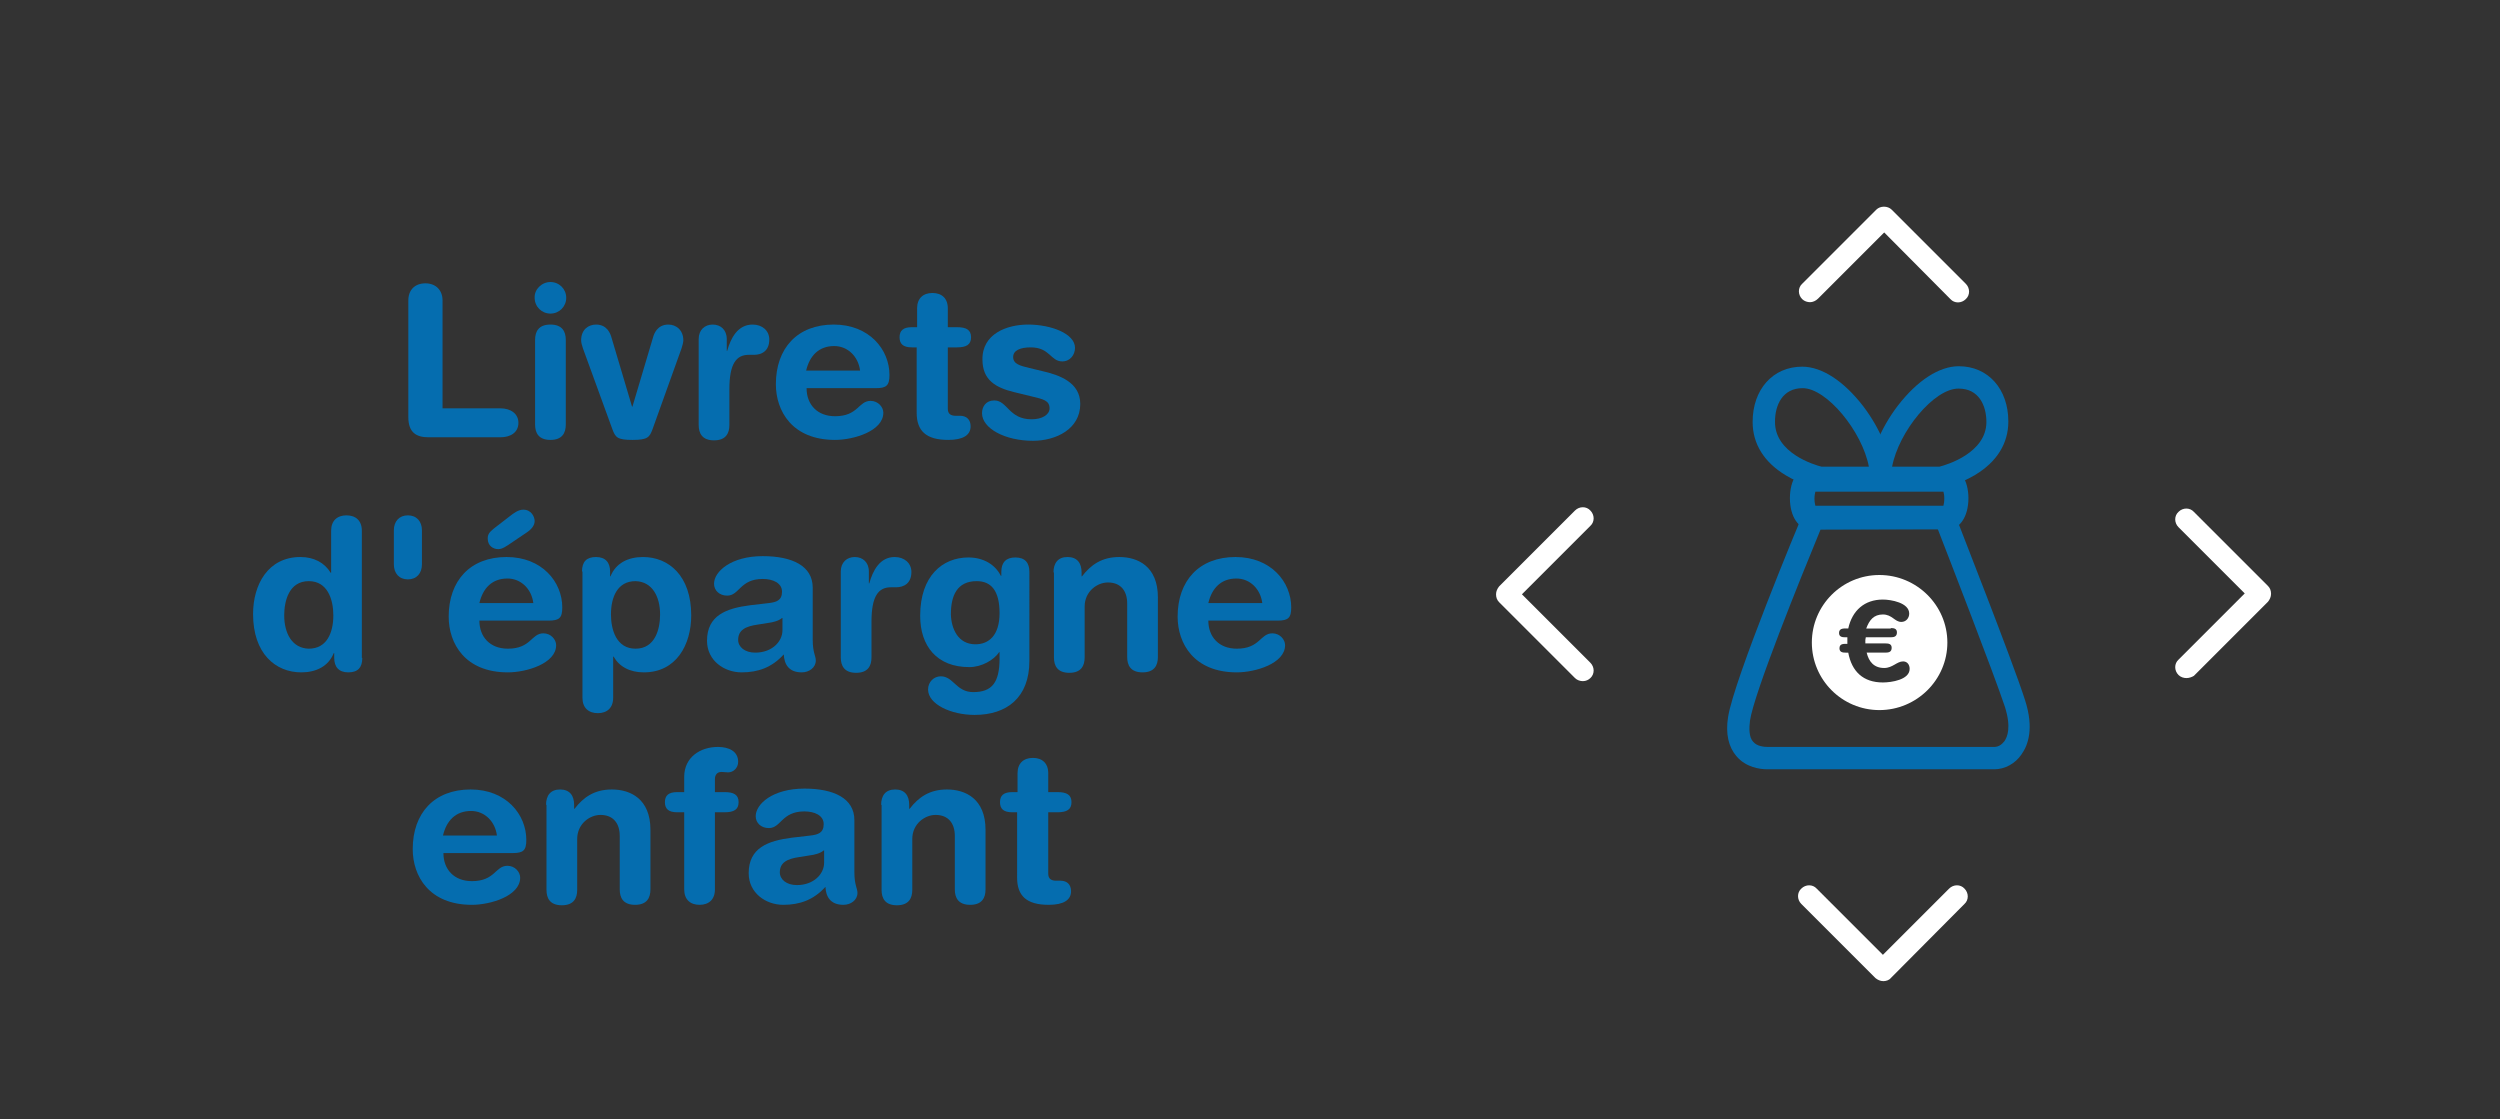 <?xml version="1.0" encoding="utf-8"?>
<!-- Generator: Adobe Illustrator 18.1.0, SVG Export Plug-In . SVG Version: 6.00 Build 0)  -->
<svg version="1.1" xmlns="http://www.w3.org/2000/svg" xmlns:xlink="http://www.w3.org/1999/xlink" x="0px" y="0px"
	 viewBox="0 0 570 255.2" enable-background="new 0 0 570 255.2" xml:space="preserve">
<rect x="0" y="0" width="570" height="255.2" fill="#333333" stroke="none"/>
<g id="Calque_2" display="none">
	<rect x="0.7" y="-0.7" display="inline" fill="#F6B7A6" width="570" height="255.9"/>
</g>
<g id="Calque_1">
	<g>
		<g>
			<path fill="#056DAF" d="M93.1,68.5c0-2.4,1.5-3.9,3.9-3.9s3.9,1.6,3.9,3.9v24.6h13.2c2.3,0,4.1,1.2,4.1,3.3
				c0,2.2-1.8,3.3-4.1,3.3H97.7c-2.8,0-4.6-1.1-4.6-4.6V68.5z"/>
			<path fill="#056DAF" d="M125.5,64.3c2,0,3.6,1.6,3.6,3.6c0,2-1.6,3.6-3.6,3.6s-3.6-1.6-3.6-3.6C121.8,66,123.5,64.3,125.5,64.3z
				 M122,77.5c0-1.9,0.8-3.5,3.5-3.5c2.7,0,3.5,1.6,3.5,3.5v19.3c0,1.9-0.8,3.5-3.5,3.5c-2.7,0-3.5-1.6-3.5-3.5V77.5z"/>
			<path fill="#056DAF" d="M132.9,79.4c-0.2-0.6-0.4-1.3-0.4-1.8c0-2.5,1.7-3.6,3.4-3.6c2.6,0,3.3,2.2,3.5,2.9l4.7,15.8h0.1
				l4.7-15.8c0.2-0.7,0.9-2.9,3.5-2.9c1.7,0,3.4,1.2,3.4,3.6c0,0.4-0.2,1.2-0.4,1.8l-6.6,18.4c-0.7,1.9-1.1,2.5-4.6,2.5
				s-3.9-0.6-4.6-2.5L132.9,79.4z"/>
			<path fill="#056DAF" d="M159.3,77.3c0-2.1,1.4-3.3,3.2-3.3s3.2,1.2,3.2,3.3v2.7h0.1c0.8-2.9,2.4-6,5.8-6c2.2,0,3.8,1.4,3.8,3.4
				c0,2.6-1.7,3.5-3.5,3.5h-1.2c-2.8,0-4.4,2-4.4,7.8v8.2c0,1.9-0.8,3.5-3.5,3.5s-3.5-1.6-3.5-3.5V77.3z"/>
			<path fill="#056DAF" d="M183.9,88.5c0,3.7,2.4,6.4,6.5,6.4c5.3,0,5.3-3.5,8.1-3.5c1.7,0,2.9,1.4,2.9,2.7c0,4.2-6.8,6.2-11,6.2
				c-9.8,0-13.5-6.6-13.5-12.7c0-8.2,4.9-13.6,13.2-13.6c8.1,0,12.7,5.7,12.7,11.5c0,2.4-0.7,3-3.1,3H183.9z M196.1,84.5
				c-0.4-3.2-2.8-5.6-5.9-5.6c-3.5,0-5.6,2.2-6.4,5.6H196.1z"/>
			<path fill="#056DAF" d="M209.1,79.2h-1.2c-2,0-2.8-0.8-2.8-2.3s0.8-2.3,2.8-2.3h1.2v-4.3c0-2.3,1.4-3.5,3.5-3.5
				c2.1,0,3.5,1.2,3.5,3.5v4.3h2.1c2.1,0,3.2,0.6,3.2,2.3s-1.1,2.3-3.2,2.3h-2.1v14c0,1.1,0.6,1.6,1.8,1.6h1c1.5,0,2.4,0.9,2.4,2.4
				c0,2-1.7,3.1-5.1,3.1c-5.1,0-7.2-2.1-7.2-6.2V79.2z"/>
			<path fill="#056DAF" d="M234.4,74c5.3,0,10.7,2.1,10.7,5.3c0,1.6-1.1,3.1-2.9,3.1c-2.7,0-2.8-3.2-7.2-3.2c-2.4,0-4,0.7-4,2.2
				c0,1.6,1.6,2,3.7,2.5l2.9,0.7c4,0.9,8.7,2.6,8.7,7.5c0,5.7-5.5,8.4-10.8,8.4c-6.3,0-11.6-2.8-11.6-6.3c0-1.5,0.9-2.9,2.8-2.9
				c3,0,3.3,4.3,8.5,4.3c2.5,0,4.1-1.1,4.1-2.5c0-1.8-1.5-2.1-4-2.7l-4.1-1c-4.1-1-7.2-2.7-7.2-7.4C223.9,76.1,229.6,74,234.4,74z"
				/>
			<path fill="#056DAF" d="M82.6,150c0,2.2-1,3.3-3.2,3.3c-2.1,0-3.2-1.2-3.2-3.3v-1.1h-0.1c-1.2,3-4,4.4-7.4,4.4
				c-5.9,0-11-4.3-11-13.3c0-6.7,3.4-13,10.8-13c3.1,0,5.5,1.3,6.9,3.6h0.1V121c0-2.3,1.4-3.5,3.5-3.5c2.1,0,3.5,1.2,3.5,3.5V150z
				 M70.4,147.9c4.1,0,5.6-3.6,5.6-7.6c0-3.6-1.3-7.8-5.6-7.8c-4.5,0-5.6,4.5-5.6,7.8C64.8,144.4,66.6,147.8,70.4,147.9z"/>
			<path fill="#056DAF" d="M89.8,120.9c0-2,1.2-3.4,3.2-3.4s3.2,1.4,3.2,3.4v7.8c0,2-1.2,3.4-3.2,3.4s-3.2-1.4-3.2-3.4V120.9z"/>
			<path fill="#056DAF" d="M109.3,141.5c0,3.7,2.4,6.4,6.5,6.4c5.3,0,5.3-3.5,8.1-3.5c1.7,0,2.9,1.4,2.9,2.7c0,4.2-6.8,6.2-11,6.2
				c-9.8,0-13.5-6.6-13.5-12.7c0-8.2,4.9-13.6,13.2-13.6c8.1,0,12.7,5.7,12.7,11.5c0,2.4-0.7,3-3.1,3H109.3z M121.6,137.5
				c-0.4-3.2-2.8-5.6-5.9-5.6c-3.5,0-5.6,2.2-6.4,5.6H121.6z M116.1,117.8c1-0.8,2.1-1.6,3.2-1.6c1.9,0,2.6,1.7,2.6,2.6
				c0,0.9-0.6,1.8-1.8,2.6l-4.3,2.9c-1.2,0.8-1.7,0.9-2.2,0.9c-1.1,0-2.4-0.7-2.4-2.4c0-0.9,0.3-1.4,1.4-2.3L116.1,117.8z"/>
			<path fill="#056DAF" d="M132.7,130.3c0-2.2,1-3.3,3.2-3.3c2.1,0,3.2,1.2,3.2,3.3v1.1h0.1c1.2-3,4-4.4,7.4-4.4
				c5.9,0,11,4.3,11,13.3c0,6.7-3.4,13-10.8,13c-3.2,0-5.6-1.3-6.9-3.6h-0.1v9.4c0,2.3-1.4,3.5-3.5,3.5c-2.1,0-3.5-1.2-3.5-3.5
				V130.3z M144.9,132.5c-4.1,0-5.6,3.6-5.6,7.6c0,3.6,1.3,7.8,5.6,7.8c4.5,0,5.6-4.5,5.6-7.8C150.5,136,148.7,132.6,144.9,132.5z"
				/>
			<path fill="#056DAF" d="M185.3,145.9c0,2.9,0.7,3.6,0.7,4.7c0,1.6-1.5,2.7-3.2,2.7c-3,0-4-1.9-4.1-4.1c-2.7,3-5.9,4.1-9.6,4.1
				c-4,0-7.9-2.7-7.9-7.2c0-5.8,4.4-7.4,9.8-8.1l4.3-0.5c1.7-0.2,3-0.6,3-2.6s-2.1-2.9-4.4-2.9c-5.2,0-5.3,3.8-8.1,3.8
				c-1.8,0-3-1.2-3-2.7c0-2.8,3.9-6.3,11.1-6.3c6.7,0,11.4,2.2,11.4,7.2V145.9z M178.3,140.9c-0.8,0.7-2.2,1-3,1.1l-2.5,0.4
				c-2.9,0.4-4.5,1.3-4.5,3.5c0,1.6,1.5,2.9,3.9,2.9c3.8,0,6.2-2.5,6.2-5.1V140.9z"/>
			<path fill="#056DAF" d="M191.7,130.3c0-2.1,1.4-3.3,3.2-3.3c1.8,0,3.2,1.2,3.2,3.3v2.7h0.1c0.8-2.9,2.4-6,5.8-6
				c2.2,0,3.8,1.4,3.8,3.4c0,2.6-1.7,3.5-3.5,3.5h-1.2c-2.8,0-4.4,2-4.4,7.8v8.2c0,1.9-0.8,3.5-3.5,3.5s-3.5-1.6-3.5-3.5V130.3z"/>
			<path fill="#056DAF" d="M234.7,150.7c0,8.4-5.2,12.3-12.5,12.3c-5.3,0-10.6-2.4-10.6-5.8c0-1.7,1.3-3,2.9-3
				c2.9,0,3.5,3.6,7.4,3.6c4.3,0,6-2.2,6-7.7v-1.4h-0.1c-1.2,1.8-4,3.4-6.8,3.4c-7.4,0-11.2-4.8-11.2-11.7c0-9.1,5.1-13.3,11-13.3
				c3.4,0,6.1,1.6,7.4,4.2h0.1v-0.9c0-2.2,1.1-3.3,3.2-3.3c2.2,0,3.2,1.2,3.2,3.3V150.7z M222.4,146.9c3.1,0,5.5-2.1,5.5-7.1
				c0-5.1-1.9-7.3-5.2-7.3c-4.5,0-5.9,3.3-5.9,7.6C216.9,143.3,218.4,146.9,222.4,146.9z"/>
			<path fill="#056DAF" d="M240.2,130.5c0-2.1,1-3.5,3.2-3.5c2.2,0,3.2,1.4,3.2,3.5v0.9h0.1c2-2.6,4.5-4.4,8.5-4.4
				c4.2,0,8.8,2.1,8.8,9.2v13.6c0,1.9-0.8,3.5-3.5,3.5s-3.5-1.6-3.5-3.5v-12.2c0-2.8-1.4-4.8-4.4-4.8c-2.4,0-5.3,2-5.3,5.5v11.6
				c0,1.9-0.8,3.5-3.5,3.5c-2.7,0-3.5-1.6-3.5-3.5V130.5z"/>
			<path fill="#056DAF" d="M275.5,141.5c0,3.7,2.4,6.4,6.5,6.4c5.3,0,5.3-3.5,8.1-3.5c1.7,0,2.9,1.4,2.9,2.7c0,4.2-6.8,6.2-11,6.2
				c-9.8,0-13.5-6.6-13.5-12.7c0-8.2,4.9-13.6,13.2-13.6c8.1,0,12.7,5.7,12.7,11.5c0,2.4-0.7,3-3.1,3H275.5z M287.8,137.5
				c-0.4-3.2-2.8-5.6-5.9-5.6c-3.5,0-5.6,2.2-6.4,5.6H287.8z"/>
			<path fill="#056DAF" d="M101.1,194.5c0,3.7,2.4,6.4,6.5,6.4c5.3,0,5.3-3.5,8.1-3.5c1.7,0,2.9,1.4,2.9,2.7c0,4.2-6.8,6.2-11,6.2
				c-9.8,0-13.5-6.6-13.5-12.7c0-8.2,4.9-13.6,13.2-13.6c8.1,0,12.7,5.7,12.7,11.5c0,2.4-0.7,3-3.1,3H101.1z M113.3,190.5
				c-0.4-3.2-2.8-5.6-5.9-5.6c-3.5,0-5.6,2.2-6.4,5.6H113.3z"/>
			<path fill="#056DAF" d="M124.5,183.5c0-2.1,1-3.5,3.2-3.5c2.2,0,3.2,1.4,3.2,3.5v0.9h0.1c2-2.6,4.5-4.4,8.5-4.4
				c4.2,0,8.8,2.1,8.8,9.2v13.6c0,1.9-0.8,3.5-3.5,3.5s-3.5-1.6-3.5-3.5v-12.2c0-2.8-1.4-4.8-4.4-4.8c-2.4,0-5.3,2-5.3,5.5v11.6
				c0,1.9-0.8,3.5-3.5,3.5c-2.7,0-3.5-1.6-3.5-3.5V183.5z"/>
			<path fill="#056DAF" d="M156,185.2h-1.6c-2,0-2.8-0.8-2.8-2.3s0.8-2.3,2.8-2.3h1.6v-3.5c0-4.4,3.6-6.8,7.7-6.8
				c2.5,0,4.6,1,4.6,3.4c0,1.3-1,2.4-2.3,2.4c-0.5,0-1-0.1-1.5-0.1c-1,0-1.5,0.7-1.5,1.6v3h2.2c2.1,0,3.2,0.6,3.2,2.3
				s-1.1,2.3-3.2,2.3H163v17.6c0,2.3-1.4,3.5-3.5,3.5c-2.1,0-3.5-1.2-3.5-3.5V185.2z"/>
			<path fill="#056DAF" d="M194.8,198.9c0,2.9,0.7,3.6,0.7,4.7c0,1.6-1.5,2.7-3.2,2.7c-3,0-4-1.9-4.1-4.1c-2.7,3-5.9,4.1-9.6,4.1
				c-4,0-7.9-2.7-7.9-7.2c0-5.8,4.4-7.4,9.8-8.1l4.3-0.5c1.7-0.2,3-0.6,3-2.6s-2.1-2.9-4.4-2.9c-5.2,0-5.3,3.8-8.1,3.8
				c-1.8,0-3-1.2-3-2.7c0-2.8,3.9-6.3,11.1-6.3c6.7,0,11.4,2.2,11.4,7.2V198.9z M187.8,193.9c-0.8,0.7-2.2,1-3,1.1l-2.5,0.4
				c-2.9,0.4-4.5,1.3-4.5,3.5c0,1.6,1.5,2.9,3.9,2.9c3.8,0,6.2-2.5,6.2-5.1V193.9z"/>
			<path fill="#056DAF" d="M200.9,183.5c0-2.1,1-3.5,3.2-3.5c2.2,0,3.2,1.4,3.2,3.5v0.9h0.1c2-2.6,4.5-4.4,8.5-4.4
				c4.2,0,8.8,2.1,8.8,9.2v13.6c0,1.9-0.8,3.5-3.5,3.5s-3.5-1.6-3.5-3.5v-12.2c0-2.8-1.4-4.8-4.4-4.8c-2.4,0-5.3,2-5.3,5.5v11.6
				c0,1.9-0.8,3.5-3.5,3.5c-2.7,0-3.5-1.6-3.5-3.5V183.5z"/>
			<path fill="#056DAF" d="M232,185.2h-1.2c-2,0-2.8-0.8-2.8-2.3s0.8-2.3,2.8-2.3h1.2v-4.3c0-2.3,1.4-3.5,3.5-3.5
				c2.1,0,3.5,1.2,3.5,3.5v4.3h2.1c2.1,0,3.2,0.6,3.2,2.3s-1.1,2.3-3.2,2.3h-2.1v14c0,1.1,0.6,1.6,1.8,1.6h1c1.5,0,2.4,0.9,2.4,2.4
				c0,2-1.7,3.1-5.1,3.1c-5.1,0-7.2-2.1-7.2-6.2V185.2z"/>
		</g>
		<g>
			<path fill="#056DAF" d="M454.7,175.4H403c-1.7,0-4.9-0.4-7.1-3c-1.8-2.1-2.5-5.1-1.9-8.9c1.3-8.5,16.4-44.8,17.1-46.4l0.6-1.5
				l33.4,0l0.6,1.6c0.5,1.4,13.2,33.6,16,42.4c2.1,6.5,0.7,10.3-0.8,12.4C459.5,174.1,457.1,175.4,454.7,175.4z M415.1,120.7
				c-4.7,11.4-15.2,37.4-16.1,43.6c-0.2,1.6-0.3,3.7,0.7,4.8c0.9,1.1,2.6,1.2,3.3,1.2h51.7c0.9,0,1.7-0.5,2.3-1.3
				c0.7-1,1.6-3.2,0.1-7.9c-2.5-7.5-12.7-33.8-15.3-40.5L415.1,120.7z"/>
		</g>
		<g>
			<path fill="#056DAF" d="M444.1,120.7h-31.3c-2.7,0-4.7-2.9-4.7-7.1s1.9-7.1,4.7-7.1h31.3c2.7,0,4.7,2.9,4.7,7.1
				S446.8,120.7,444.1,120.7z M413.9,115.3h29.2c0.1-0.4,0.2-0.9,0.2-1.6s-0.1-1.3-0.2-1.6h-29.2c-0.1,0.4-0.2,0.9-0.2,1.6
				S413.8,114.9,413.9,115.3z"/>
		</g>
		<g>
			<path fill="#056DAF" d="M431.3,111.4h-16.6l-0.3-0.1c-0.1,0-3.7-0.8-7.2-2.9c-5-3-7.6-7.2-7.6-12.2c0-7.4,4.6-12.6,11.3-12.6
				c4.5,0,9.5,3.3,13.9,9c4.1,5.4,6.5,11.5,6.5,16.4V111.4z M415.3,106.4h10.8c-1.5-8-9.6-17.9-15.1-17.9c-4.6,0-6.3,3.9-6.3,7.6
				C404.6,103.3,413.7,106,415.3,106.4z"/>
		</g>
		<g>
			<path fill="#056DAF" d="M442.8,111.4h-16.6v-2.5c0-4.9,2.4-11,6.5-16.4c4.4-5.7,9.4-9,13.9-9c6.7,0,11.3,5.2,11.3,12.6
				c0,5-2.6,9.2-7.6,12.2c-3.5,2.1-7.1,2.9-7.2,2.9L442.8,111.4z M431.4,106.4h10.8c1.6-0.4,10.7-3.1,10.7-10.2
				c0-3.7-1.7-7.6-6.3-7.6C441,88.5,432.9,98.4,431.4,106.4z"/>
		</g>
		<g>
			<path fill="#FFFFFF" d="M428.5,131.1c-8.5,0-15.4,6.9-15.4,15.4s6.9,15.4,15.4,15.4S444,155,444,146.5S437,131.1,428.5,131.1z
				 M431.1,143.2c0.7,0,1.4,0.1,1.4,1c0,0.9-0.6,1.1-1.4,1.1h-5.7c0,0.2-0.1,0.4-0.1,0.6v0.8h4.6c0.7,0,1.4,0.1,1.4,1
				c0,0.9-0.6,1.1-1.4,1.1h-4.3c0.5,2.1,1.7,3.5,4,3.5c1.9,0,2.9-1.5,4.3-1.5c1,0,1.5,0.8,1.5,1.7c0,2.5-4.2,3.1-6.1,3.1
				c-4.5,0-7.1-2.5-7.9-6.8h-0.6c-0.7,0-1.4-0.1-1.4-1c0-1.1,1-1,1.8-1V146c0-0.2,0-0.5,0-0.7h-0.5c-0.7,0-1.4-0.1-1.4-1
				c0-1.2,1.3-1,2.1-1c0.9-4.1,3.7-6.6,7.9-6.6c1.8,0,6,0.7,6,3.2c0,1-0.7,1.9-1.8,1.9c-1.5,0-2.1-1.7-4.2-1.7
				c-2.1,0-3.1,1.3-3.8,3.2H431.1z"/>
		</g>
		<g>
			<path fill="#FFFFFF" d="M360.9,155.3c-0.6,0-1.3-0.2-1.8-0.7l-17.3-17.3c-0.5-0.5-0.7-1.1-0.7-1.8s0.3-1.3,0.7-1.8l17.3-17.3
				c1-1,2.6-1,3.5,0c1,1,1,2.6,0,3.5l-15.6,15.6l15.6,15.6c1,1,1,2.6,0,3.5C362.2,155,361.6,155.3,360.9,155.3z"/>
		</g>
		<g>
			<path fill="#FFFFFF" d="M412.7,68.9c-0.6,0-1.3-0.2-1.8-0.7c-1-1-1-2.6,0-3.5l16.9-16.9c0.9-0.9,2.6-0.9,3.5,0l16.9,16.9
				c1,1,1,2.6,0,3.5c-1,1-2.6,1-3.5,0L429.6,53l-15.1,15.1C414,68.6,413.3,68.9,412.7,68.9z"/>
		</g>
		<g>
			<path fill="#FFFFFF" d="M498.5,154.6c-0.6,0-1.3-0.2-1.8-0.7c-1-1-1-2.6,0-3.5l15.1-15.1l-15.1-15.1c-1-1-1-2.6,0-3.5
				c1-1,2.6-1,3.5,0l16.9,16.9c0.5,0.5,0.7,1.1,0.7,1.8s-0.3,1.3-0.7,1.8l-16.9,16.9C499.7,154.4,499.1,154.6,498.5,154.6z"/>
		</g>
		<g>
			<path fill="#FFFFFF" d="M429.4,223.7L429.4,223.7c-0.7,0-1.3-0.3-1.8-0.7l-16.9-16.9c-1-1-1-2.6,0-3.5c1-1,2.6-1,3.5,0l15.1,15.1
				l15.1-15.1c1-1,2.6-1,3.5,0c1,1,1,2.6,0,3.5L431.1,223C430.7,223.5,430,223.7,429.4,223.7z"/>
		</g>
	</g>
</g>
</svg>
